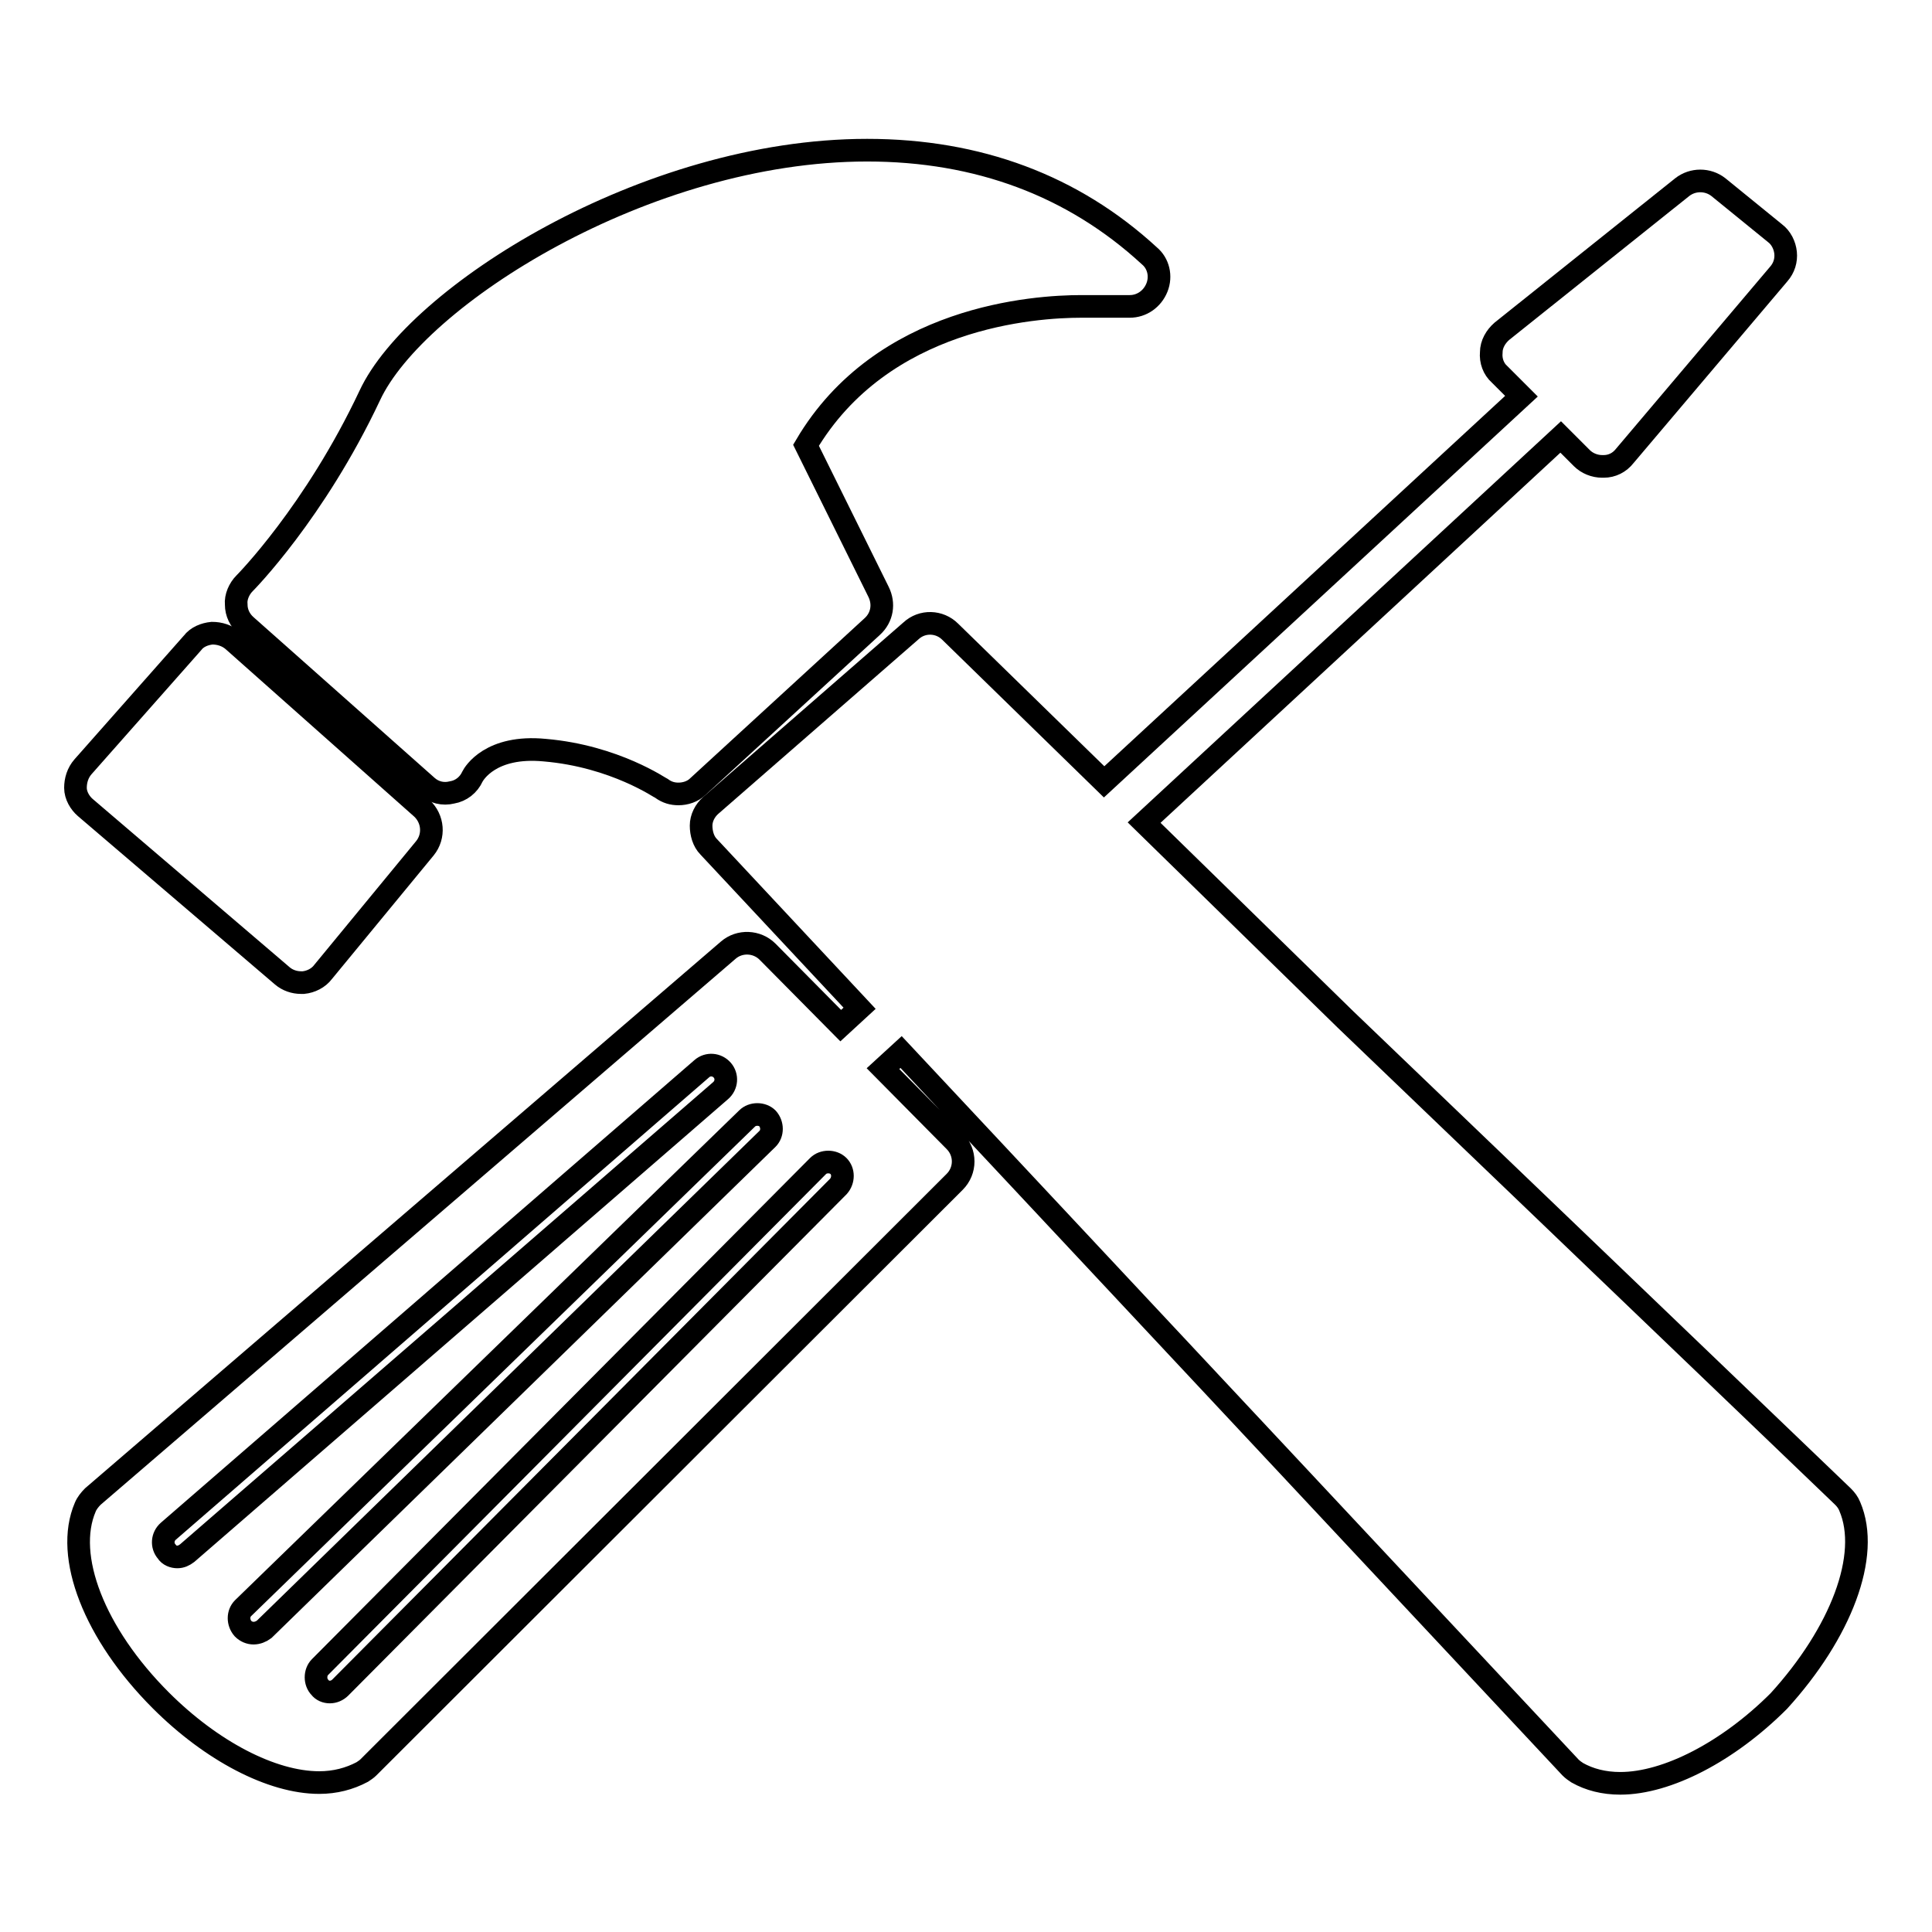 <?xml version="1.0" encoding="utf-8"?>
<!-- Svg Vector Icons : http://www.onlinewebfonts.com/icon -->
<!DOCTYPE svg PUBLIC "-//W3C//DTD SVG 1.1//EN" "http://www.w3.org/Graphics/SVG/1.1/DTD/svg11.dtd">
<svg version="1.1" xmlns="http://www.w3.org/2000/svg" xmlns:xlink="http://www.w3.org/1999/xlink" x="0px" y="0px" viewBox="0 0 256 256" enable-background="new 0 0 256 256" xml:space="preserve">
<g><g><g><g><path stroke-width="3" fill-opacity="0" stroke="#000000"  d="M56.6,104.2c0.9,0.8,2.1,1.1,3.3,0.8c1.2-0.2,2.2-1,2.7-2.1c0.2-0.4,2.4-4.2,9.6-3.5c9.3,0.8,15.4,5.1,15.5,5.1c0.7,0.5,1.4,0.7,2.2,0.7c0.9,0,1.9-0.3,2.6-1l23.1-21.2c1.3-1.2,1.6-3,0.8-4.6L106.8,59c10.1-17.1,30.3-18.4,36.5-18.4c0.8,0,1.3,0,1.6,0l4.8,0c1.6,0,3-1,3.6-2.5c0.6-1.5,0.2-3.2-1-4.2c-10.1-9.3-22.7-14-37.4-14c-29.4,0-59.8,19.4-65.9,32.5c-7.3,15.5-16.5,24.8-16.6,24.9c-0.7,0.7-1.2,1.8-1.1,2.8c0,1.1,0.5,2.1,1.3,2.8L56.6,104.2z"/><path stroke-width="3" fill-opacity="0" stroke="#000000"  d="M37.4,129.3c0.7,0.6,1.6,0.9,2.5,0.9c0.1,0,0.2,0,0.3,0c1-0.1,2-0.6,2.6-1.4l13.5-16.4c1.3-1.6,1.1-3.9-0.4-5.3l-25-22.2c-0.8-0.7-1.8-1-2.8-1c-1,0.1-2,0.5-2.6,1.3L11,101.6c-0.7,0.8-1,1.8-1,2.8s0.6,2,1.3,2.6L37.4,129.3z"/><path stroke-width="3" fill-opacity="0" stroke="#000000"  d="M245.1,199.6c-0.2-0.5-0.5-0.9-0.9-1.3l-65.9-63.2L151.6,109l55.2-51.1l2.8,2.8c0.7,0.7,1.7,1.1,2.7,1.1c0,0,0.1,0,0.2,0c1.1,0,2.1-0.5,2.8-1.4l20.4-24.1c0.7-0.8,1-1.8,0.9-2.8c-0.1-1-0.6-2-1.4-2.6l-7.5-6.1c-1.4-1.1-3.4-1.1-4.8,0l-23.9,19.1c-0.8,0.7-1.4,1.7-1.4,2.8c-0.1,1.1,0.3,2.2,1.1,2.9l2.9,2.9l-55.3,51.1l-20.4-19.9c-1.4-1.4-3.7-1.5-5.2-0.1l-26.5,23.1c-0.8,0.7-1.3,1.7-1.3,2.7c0,1,0.3,2.1,1,2.8l20,21.4l-2.5,2.3l-9.7-9.8c-1.4-1.4-3.7-1.5-5.2-0.2l-84.2,72.4c-0.4,0.4-0.8,0.9-1,1.4c-2.8,6.5,1.2,16.8,10,25.6c6.7,6.7,14.7,10.9,21,10.9c2.1,0,4-0.5,5.7-1.4c0.3-0.2,0.6-0.4,0.8-0.6l77.7-77.6c1.5-1.5,1.5-3.9,0-5.4l-9.5-9.6l2.4-2.2l88.7,94.8c0.3,0.3,0.6,0.5,0.9,0.7c1.6,0.9,3.5,1.4,5.7,1.4c6.2,0,14.3-4.2,21-10.9C243.9,216.4,247.9,206.1,245.1,199.6z M23.5,206.3c-0.5,0-1.1-0.2-1.4-0.7c-0.7-0.8-0.6-2,0.2-2.7l70.7-61.3c0.8-0.7,2-0.6,2.7,0.2c0.7,0.8,0.6,2-0.2,2.7l-70.7,61.3C24.4,206.1,24,206.3,23.5,206.3z M33.6,216.4c-0.5,0-1-0.2-1.4-0.6c-0.7-0.8-0.7-2,0-2.7L99,148.2c0.7-0.7,2-0.7,2.7,0c0.7,0.8,0.7,2,0,2.7L35,215.9C34.6,216.2,34.1,216.4,33.6,216.4z M111.1,157.2l-66,66.4c-0.4,0.4-0.9,0.6-1.4,0.6c-0.5,0-1-0.2-1.3-0.6c-0.7-0.7-0.7-2,0-2.7l66-66.4c0.7-0.7,2-0.7,2.7,0C111.8,155.2,111.8,156.4,111.1,157.2z"/></g></g><g></g><g></g><g></g><g></g><g></g><g></g><g></g><g></g><g></g><g></g><g></g><g></g><g></g><g></g><g></g></g></g>
</svg>